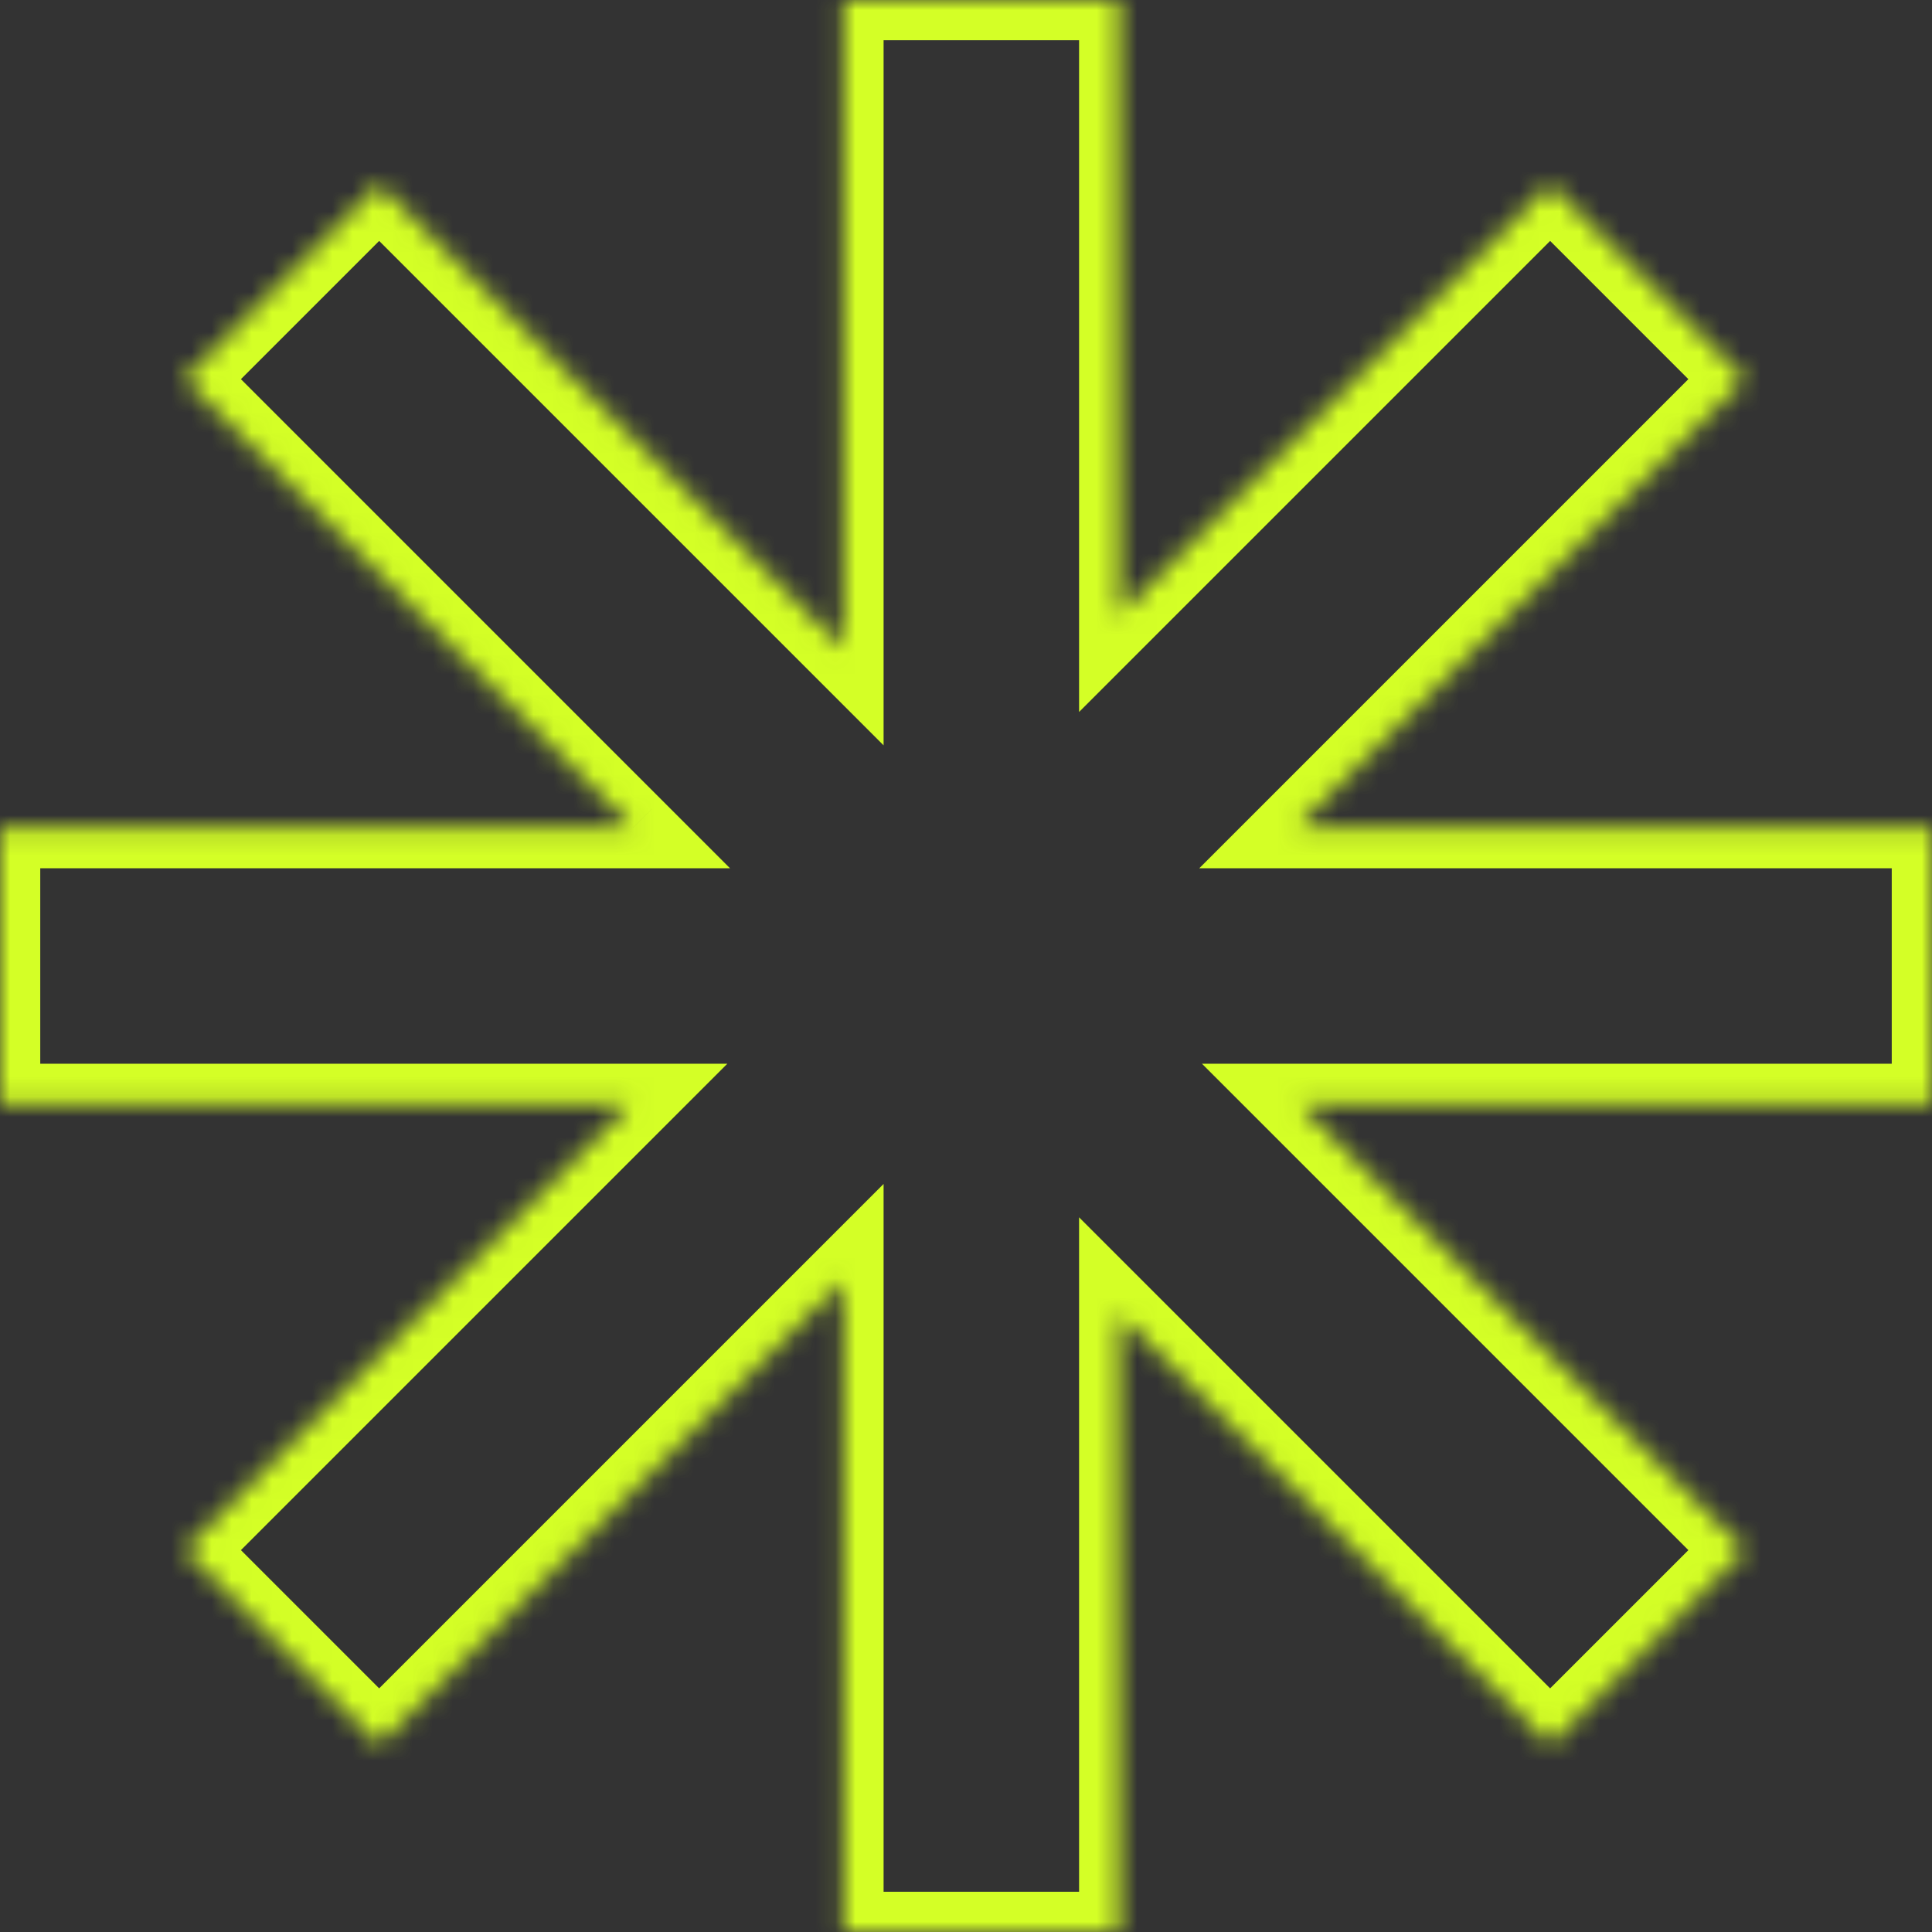 <svg width="96" height="96" viewBox="0 0 96 96" fill="none" xmlns="http://www.w3.org/2000/svg">
<rect x="0" y="0" width="96" height="96" fill="#333333" stroke="none"/>
<mask id="path-1-inside-1_277_569" fill="white">
<path fill-rule="evenodd" clip-rule="evenodd" d="M55.619 0H41.905V32.207L18.84 9.143L9.143 18.84L31.446 41.143H0V54.857H31.311L9.143 77.025L18.84 86.723L41.905 63.658V96H55.619V65.316L77.025 86.722L86.723 77.025L64.555 54.857H96V41.143H64.42L86.722 18.84L77.025 9.143L55.619 30.549V0Z"/>
</mask>
<path d="M41.905 0V-2H39.905V0H41.905ZM55.619 0H57.619V-2H55.619V0ZM41.905 32.207L40.491 33.621L43.905 37.036V32.207H41.905ZM18.84 9.143L20.255 7.729L18.84 6.314L17.426 7.729L18.84 9.143ZM9.143 18.84L7.729 17.426L6.315 18.84L7.729 20.255L9.143 18.84ZM31.446 41.143V43.143H36.274L32.86 39.729L31.446 41.143ZM0 41.143V39.143H-2V41.143H0ZM0 54.857H-2V56.857H0V54.857ZM31.311 54.857L32.725 56.271L36.139 52.857H31.311V54.857ZM9.143 77.025L7.729 75.611L6.314 77.025L7.729 78.439L9.143 77.025ZM18.84 86.723L17.426 88.137L18.84 89.551L20.255 88.137L18.84 86.723ZM41.905 63.658H43.905V58.83L40.491 62.244L41.905 63.658ZM41.905 96H39.905V98H41.905V96ZM55.619 96V98H57.619V96H55.619ZM55.619 65.316L57.033 63.902L53.619 60.488V65.316H55.619ZM77.025 86.722L75.611 88.137L77.025 89.551L78.439 88.137L77.025 86.722ZM86.723 77.025L88.137 78.439L89.551 77.025L88.137 75.611L86.723 77.025ZM64.555 54.857V52.857H59.726L63.141 56.271L64.555 54.857ZM96 54.857V56.857H98V54.857H96ZM96 41.143H98V39.143H96V41.143ZM64.42 41.143L63.006 39.729L59.592 43.143H64.42V41.143ZM86.722 18.84L88.137 20.255L89.551 18.84L88.137 17.426L86.722 18.84ZM77.025 9.143L78.439 7.729L77.025 6.314L75.611 7.729L77.025 9.143ZM55.619 30.549H53.619V35.377L57.033 31.963L55.619 30.549ZM41.905 2H55.619V-2H41.905V2ZM43.905 32.207V0H39.905V32.207H43.905ZM17.426 10.557L40.491 33.621L43.319 30.793L20.255 7.729L17.426 10.557ZM10.557 20.255L20.255 10.557L17.426 7.729L7.729 17.426L10.557 20.255ZM32.86 39.729L10.557 17.426L7.729 20.255L30.031 42.557L32.86 39.729ZM0 43.143H31.446V39.143H0V43.143ZM2 54.857V41.143H-2V54.857H2ZM31.311 52.857H0V56.857H31.311V52.857ZM10.557 78.439L32.725 56.271L29.897 53.443L7.729 75.611L10.557 78.439ZM20.255 85.308L10.557 75.611L7.729 78.439L17.426 88.137L20.255 85.308ZM40.491 62.244L17.426 85.308L20.255 88.137L43.319 65.072L40.491 62.244ZM43.905 96V63.658H39.905V96H43.905ZM55.619 94H41.905V98H55.619V94ZM53.619 65.316V96H57.619V65.316H53.619ZM78.439 85.308L57.033 63.902L54.205 66.731L75.611 88.137L78.439 85.308ZM85.309 75.611L75.611 85.308L78.439 88.137L88.137 78.439L85.309 75.611ZM63.141 56.271L85.309 78.439L88.137 75.611L65.969 53.443L63.141 56.271ZM96 52.857H64.555V56.857H96V52.857ZM94 41.143V54.857H98V41.143H94ZM64.42 43.143H96V39.143H64.42V43.143ZM85.308 17.426L63.006 39.729L65.834 42.557L88.137 20.255L85.308 17.426ZM75.611 10.557L85.308 20.255L88.137 17.426L78.439 7.729L75.611 10.557ZM57.033 31.963L78.439 10.557L75.611 7.729L54.205 29.135L57.033 31.963ZM53.619 0V30.549H57.619V0H53.619Z" fill="#D4FF26" mask="url(#path-1-inside-1_277_569)"/>
</svg>
